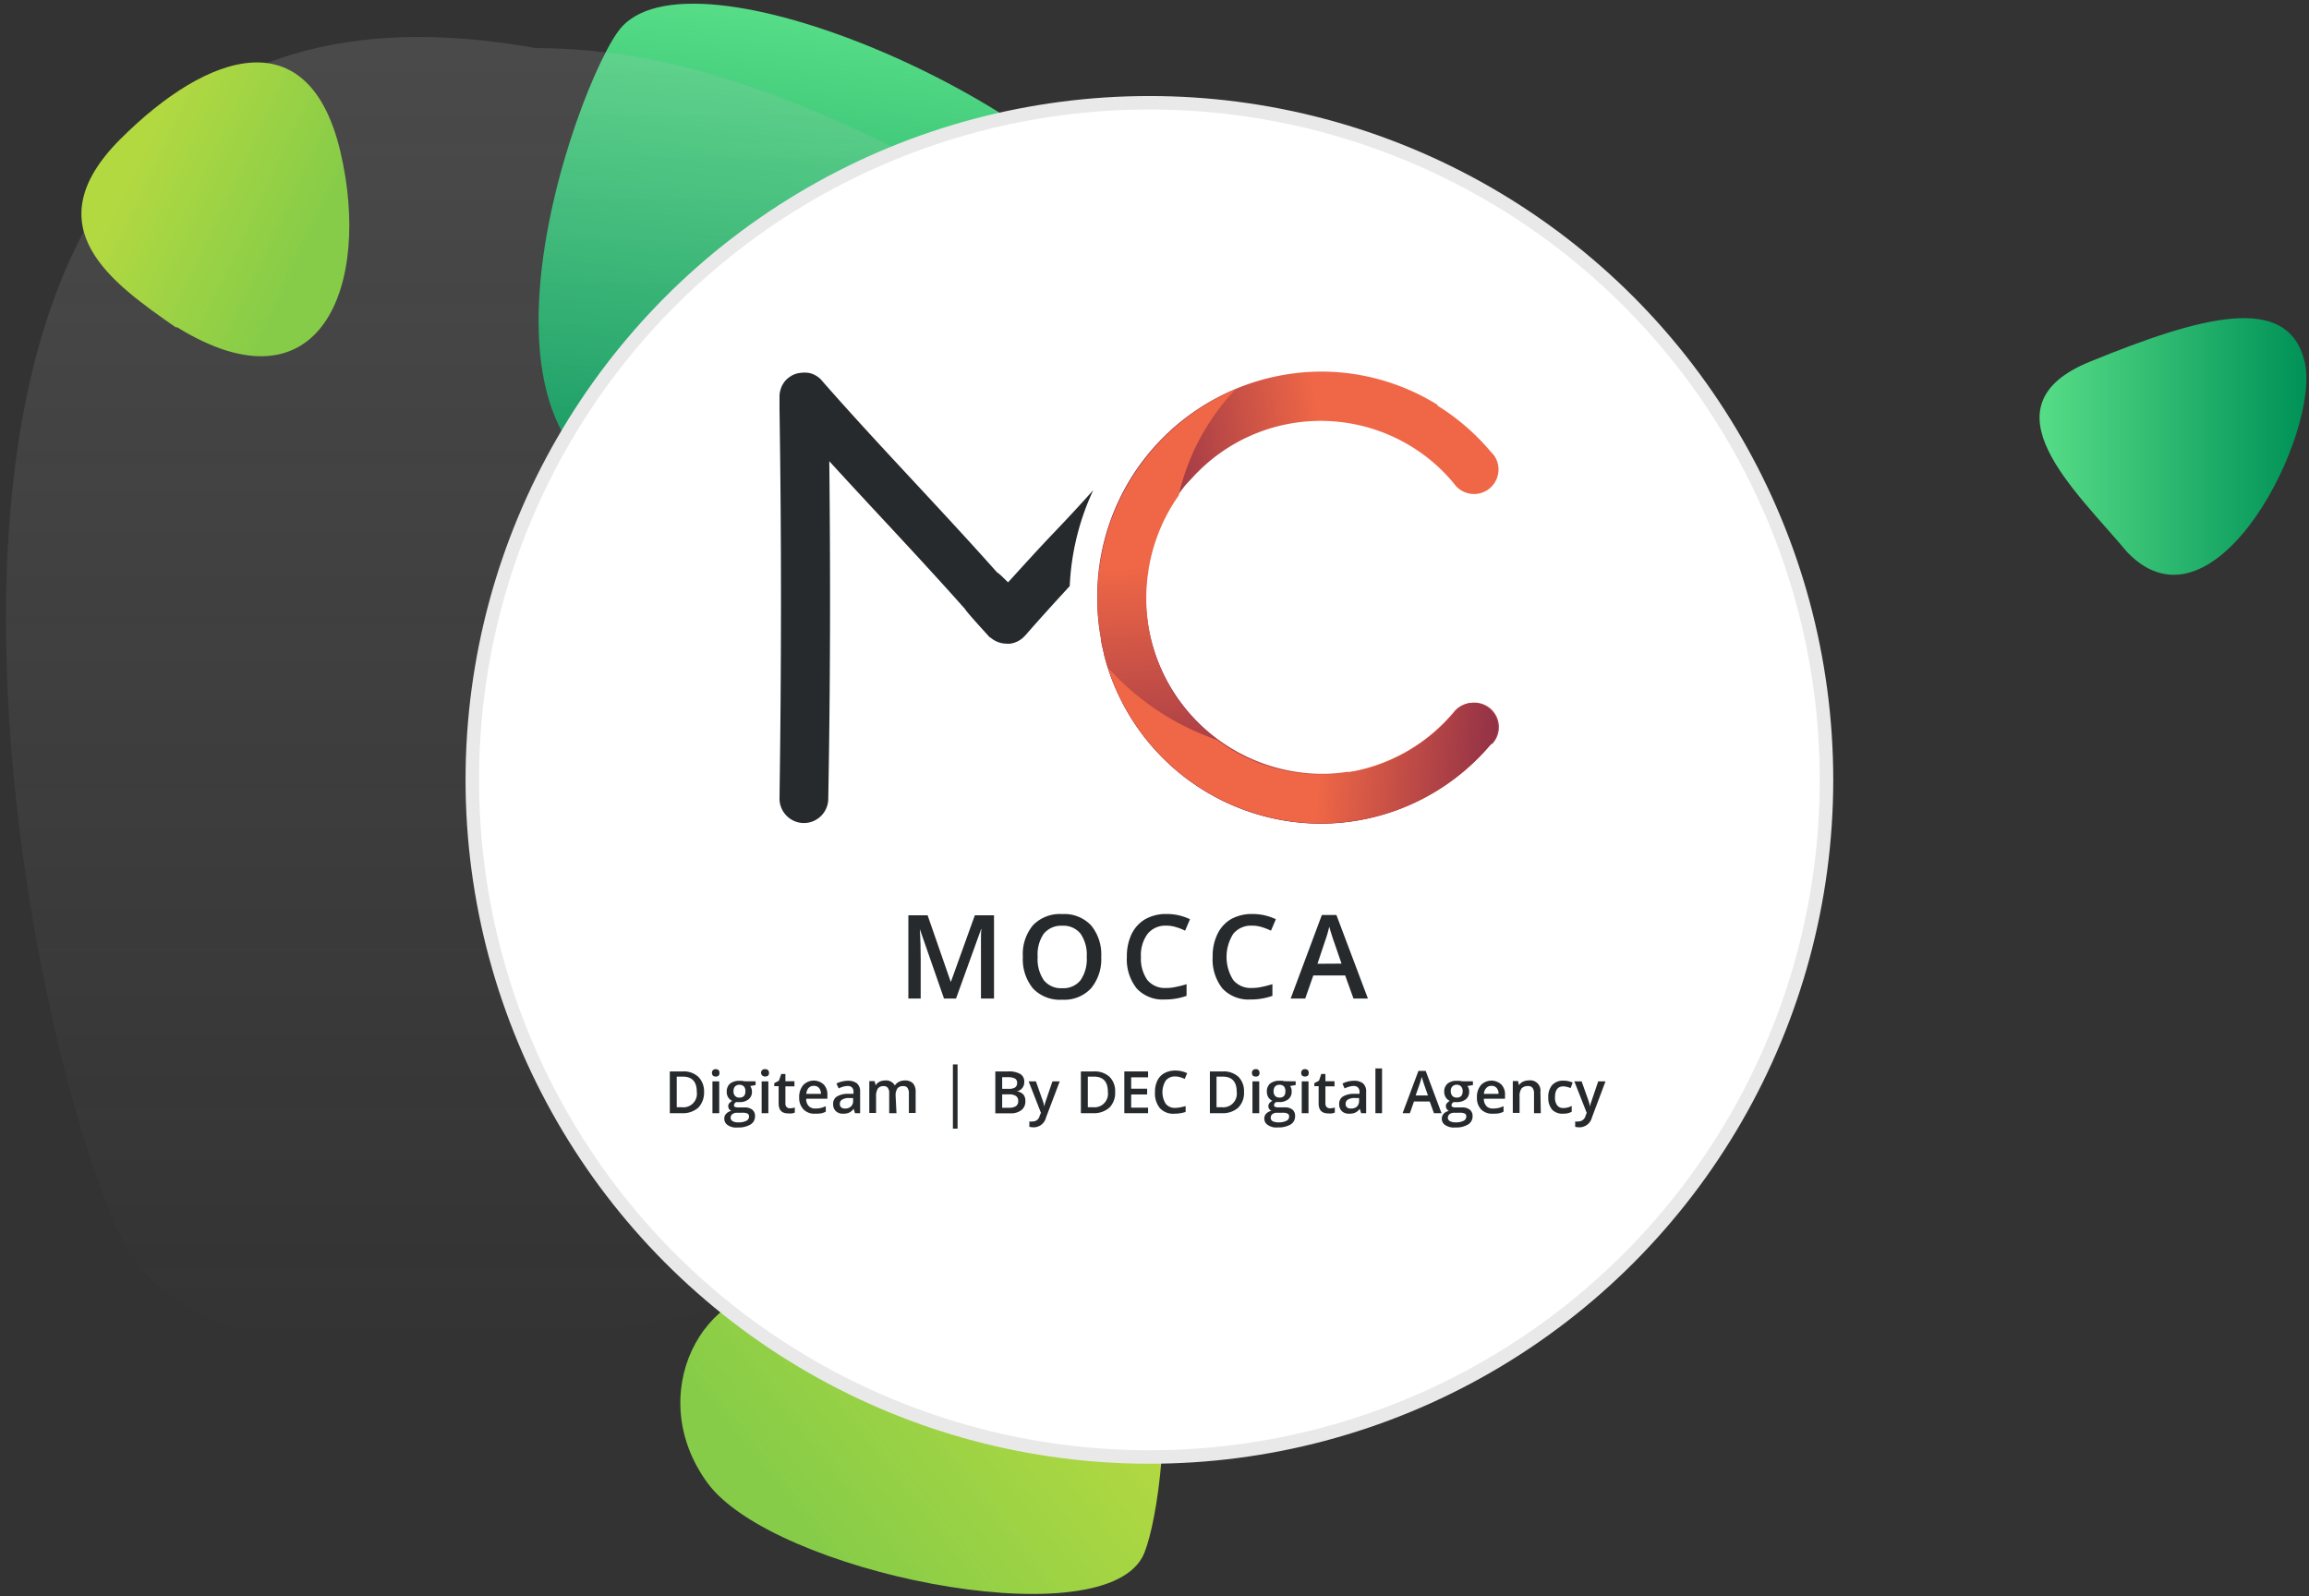 <svg xmlns="http://www.w3.org/2000/svg" xmlns:xlink="http://www.w3.org/1999/xlink" width="316.8" height="219" viewBox="0 0 316.8 219"><rect x="0" y="0" width="316.8" height="219" fill="#333333" stroke="none"/><defs><style>.cls-1{fill:url(#Dégradé_sans_nom);}.cls-2{fill:url(#Dégradé_sans_nom_2);}.cls-3{fill-opacity:0.16;fill:url(#Dégradé_sans_nom_3);}.cls-4{fill:#fff;}.cls-5,.cls-6{fill:none;}.cls-6{stroke:#e9e9e9;stroke-width:1.85px;}.cls-7{fill:url(#Dégradé_sans_nom-2);}.cls-8{fill:url(#Dégradé_sans_nom_2-2);}.cls-9{fill:#262a2d;}.cls-10{fill:url(#Dégradé_sans_nom_10);}.cls-11{fill:#150e42;}.cls-12{fill:url(#Dégradé_sans_nom_9);}.cls-13{fill:url(#Dégradé_sans_nom_14);}</style><linearGradient id="Dégradé_sans_nom" x1="146.24" y1="-198" x2="110.46" y2="-169.73" gradientTransform="translate(0 380.57)" gradientUnits="userSpaceOnUse"><stop offset="0" stop-color="#b3d941"/><stop offset="1" stop-color="#86cc48"/></linearGradient><linearGradient id="Dégradé_sans_nom_2" x1="112.27" y1="-309.15" x2="120.98" y2="-377.03" gradientTransform="translate(0 380.57)" gradientUnits="userSpaceOnUse"><stop offset="0" stop-color="#009257"/><stop offset="1" stop-color="#57dd87"/></linearGradient><linearGradient id="Dégradé_sans_nom_3" x1="111.36" y1="-375.5" x2="111.36" y2="-195.46" gradientTransform="translate(0 380.57)" gradientUnits="userSpaceOnUse"><stop offset="0" stop-color="#c4c4c4"/><stop offset="1" stop-color="#c4c4c4" stop-opacity="0"/></linearGradient><linearGradient id="Dégradé_sans_nom-2" x1="18.71" y1="-359.51" x2="43.22" y2="-347.86" xlink:href="#Dégradé_sans_nom"/><linearGradient id="Dégradé_sans_nom_2-2" x1="316.03" y1="-319.31" x2="279.84" y2="-319.31" xlink:href="#Dégradé_sans_nom_2"/><linearGradient id="Dégradé_sans_nom_10" x1="475.09" y1="554.03" x2="420.9" y2="545.14" gradientTransform="matrix(1, 0, 0, -1, -262.54, 630.86)" gradientUnits="userSpaceOnUse"><stop offset="0.51" stop-color="#ef6746"/><stop offset="1" stop-color="#8b2d46"/></linearGradient><linearGradient id="Dégradé_sans_nom_9" x1="438.2" y1="577.89" x2="441.89" y2="517.73" gradientTransform="matrix(1, 0, 0, -1, -262.54, 630.86)" gradientUnits="userSpaceOnUse"><stop offset="0.39" stop-color="#ef6746"/><stop offset="1" stop-color="#8b2d46"/></linearGradient><linearGradient id="Dégradé_sans_nom_14" x1="433.13" y1="528.18" x2="469.41" y2="525.29" gradientTransform="matrix(1, 0, 0, -1, -262.54, 630.86)" gradientUnits="userSpaceOnUse"><stop offset="0.29" stop-color="#ef6746"/><stop offset="1" stop-color="#8b2d46"/></linearGradient></defs><g id="Collaboration"><path class="cls-1" d="M108.3,176.9c7.1.5,14.8-9.9,27-11.1,31.1-8.9,24.8,41.8,21.4,47.9-6.2,11.1-50.7,1.9-59.6-10.2S96.4,176,108.3,176.9Z"/><path class="cls-2" d="M134.6,63c-8.7-2.7-21.2,8-36.6,6C57.1,71.1,79.3,10.3,85.3,3.7c10.8-11.9,63.1,12,70.7,29.7S149.1,67.5,134.6,63Z"/><path class="cls-3" d="M166.8,34.5C143.3,38.7,114.2,6.6,73.5,6.6-32.7-12.5,4.9,153.6,18.4,172.8c24.2,34.6,168.6-10.3,194.3-53.7S206.1,27.6,166.8,34.5Z"/><circle class="cls-4" cx="157.7" cy="106.4" r="92.9"/><circle class="cls-5" cx="157.7" cy="107" r="92.9"/><circle class="cls-6" cx="157.7" cy="107" r="92.9"/><path class="cls-7" d="M24.1,44.9h.2C44.1,57.1,51,39,46.7,20.8S28.6,7,16.5,19.1,15.5,38.9,24.1,44.9Z"/><path class="cls-8" d="M286.8,49.6c-15.1,6.1-2,17.7,5.1,26.2,12.1,12.5,26.6-16.7,24.3-26.2S302,43.4,286.8,49.6Z"/><path class="cls-9" d="M129.52,137l-3.32-9.53h0c.09,1.41.12,2.73.12,4V137h-1.69V125.58h2.64l3.16,9.09h.05l3.27-9.09h2.63V137h-1.79v-5.65c0-.56,0-1.3,0-2.22s0-1.46.08-1.65h-.06L131.17,137Z"/><path class="cls-9" d="M151.09,131.28a6.23,6.23,0,0,1-1.41,4.33,5,5,0,0,1-3.94,1.55,5.09,5.09,0,0,1-4-1.53,6.29,6.29,0,0,1-1.4-4.37,6.14,6.14,0,0,1,1.4-4.33,5.13,5.13,0,0,1,4-1.52,5.06,5.06,0,0,1,3.94,1.53A6.24,6.24,0,0,1,151.09,131.28Zm-8.72,0a5.11,5.11,0,0,0,.84,3.2,3,3,0,0,0,2.53,1.1,3,3,0,0,0,2.51-1.09,5.08,5.08,0,0,0,.85-3.21,5,5,0,0,0-.85-3.18,3,3,0,0,0-2.49-1.09,3.1,3.1,0,0,0-2.55,1.09A5,5,0,0,0,142.37,131.28Z"/><path class="cls-9" d="M160,127a3.13,3.13,0,0,0-2.55,1.13,4.9,4.9,0,0,0-.91,3.15,5.1,5.1,0,0,0,.88,3.18,3.12,3.12,0,0,0,2.58,1.09,5.87,5.87,0,0,0,1.39-.16,12.69,12.69,0,0,0,1.41-.36v1.6a8.7,8.7,0,0,1-3,.5,4.86,4.86,0,0,1-3.84-1.51,6.41,6.41,0,0,1-1.35-4.36,7,7,0,0,1,.65-3.11,4.8,4.8,0,0,1,1.89-2.05,5.83,5.83,0,0,1,2.89-.7,7.33,7.33,0,0,1,3.23.72l-.67,1.57a7.54,7.54,0,0,0-1.22-.48A4.32,4.32,0,0,0,160,127Z"/><path class="cls-9" d="M171.73,127a3.11,3.11,0,0,0-2.53,1.13,5.93,5.93,0,0,0,0,6.33,3.11,3.11,0,0,0,2.56,1.09,6,6,0,0,0,1.41-.16c.45-.08.91-.22,1.41-.36v1.6a8.78,8.78,0,0,1-3,.5,4.9,4.9,0,0,1-3.86-1.51,6.41,6.41,0,0,1-1.34-4.36,6.84,6.84,0,0,1,.66-3.11,4.75,4.75,0,0,1,1.87-2.05,5.88,5.88,0,0,1,2.91-.7,7.36,7.36,0,0,1,3.23.72l-.67,1.57a8.59,8.59,0,0,0-1.22-.48A4.49,4.49,0,0,0,171.73,127Z"/><path class="cls-9" d="M185.7,137l-1.14-3.17h-4.37L179.08,137h-2l4.28-11.46h2L187.68,137Zm-1.64-4.79L183,129.13c-.09-.23-.19-.55-.33-1s-.24-.77-.29-1a17.39,17.39,0,0,1-.62,2.1l-1,3Z"/><path class="cls-9" d="M136.56,147h1.72a3.19,3.19,0,0,1,1.72.36,1.19,1.19,0,0,1,.53,1.08,1.25,1.25,0,0,1-.28.85,1.17,1.17,0,0,1-.74.43v0a1.61,1.61,0,0,1,.9.45,1.34,1.34,0,0,1,.27.91,1.47,1.47,0,0,1-.53,1.22,2.34,2.34,0,0,1-1.51.45h-2.08Zm.94,2.39h.91a1.6,1.6,0,0,0,.86-.19.72.72,0,0,0,.28-.64.64.64,0,0,0-.29-.58,2,2,0,0,0-.95-.19h-.81Zm0,.76v1.84h1a1.65,1.65,0,0,0,.89-.23.8.8,0,0,0,.31-.72.77.77,0,0,0-.31-.67,1.62,1.62,0,0,0-.94-.22Z"/><path class="cls-9" d="M141.13,148.36h1l.87,2.47a5.14,5.14,0,0,1,.28,1h0a4.54,4.54,0,0,1,.12-.53c.07-.21.4-1.19,1-2.94h1l-1.88,4.95a1.75,1.75,0,0,1-1.68,1.36,3.08,3.08,0,0,1-.61-.07v-.74a1.57,1.57,0,0,0,.48,0,.94.94,0,0,0,.93-.77l.18-.41Z"/><path class="cls-9" d="M153,149.79a2.87,2.87,0,0,1-.79,2.18,3.23,3.23,0,0,1-2.29.76h-1.62V147h1.79a3,3,0,0,1,2.15.75A2.74,2.74,0,0,1,153,149.79Zm-1,0c0-1.39-.64-2.08-1.93-2.08h-.82v4.2h.67a1.86,1.86,0,0,0,2.08-2.12Z"/><path class="cls-9" d="M157.52,152.73h-3.26V147h3.26v.81H155.2v1.56h2.19v.79H155.2v1.81h2.32Z"/><path class="cls-9" d="M161.22,147.69a1.58,1.58,0,0,0-1.27.56,3,3,0,0,0,0,3.2,1.56,1.56,0,0,0,1.29.55,3.45,3.45,0,0,0,.72-.08,5.65,5.65,0,0,0,.71-.17v.81a4.94,4.94,0,0,1-1.53.24,2.48,2.48,0,0,1-2-.76,3.14,3.14,0,0,1-.67-2.2,3.4,3.4,0,0,1,.32-1.57,2.29,2.29,0,0,1,1-1.05,3.07,3.07,0,0,1,1.46-.34,3.69,3.69,0,0,1,1.63.36l-.34.79a3.61,3.61,0,0,0-.62-.24A2.3,2.3,0,0,0,161.22,147.69Z"/><path class="cls-9" d="M170.68,149.79a2.87,2.87,0,0,1-.79,2.18,3.21,3.21,0,0,1-2.29.76H166V147h1.78a3,3,0,0,1,2.15.75A2.78,2.78,0,0,1,170.68,149.79Zm-1,0c0-1.39-.65-2.08-1.94-2.08h-.83v4.2h.67a1.87,1.87,0,0,0,2.1-2.12Z"/><path class="cls-9" d="M171.77,147.21a.48.48,0,0,1,.44-.52h.09a.43.43,0,0,1,.38.14.52.52,0,0,1,.13.38.51.51,0,0,1-.13.37.49.49,0,0,1-.38.12.54.54,0,0,1-.4-.12A.51.51,0,0,1,171.77,147.21Zm1,5.52h-.93v-4.37h.93Z"/><path class="cls-9" d="M177.77,148.36v.51L177,149a1.29,1.29,0,0,1,.17.33,1.54,1.54,0,0,1,.05.43,1.3,1.3,0,0,1-.46,1.06,1.92,1.92,0,0,1-1.27.38h-.38a.5.5,0,0,0-.31.43.24.24,0,0,0,.14.23,1.26,1.26,0,0,0,.51.07h.78a1.67,1.67,0,0,1,1.1.31,1.1,1.1,0,0,1,.36.89,1.29,1.29,0,0,1-.6,1.14,3.25,3.25,0,0,1-1.78.41,2,2,0,0,1-1.36-.33,1,1,0,0,1-.48-.89.91.91,0,0,1,.26-.67,1.3,1.3,0,0,1,.72-.38.7.7,0,0,1-.31-.26.64.64,0,0,1-.12-.38.68.68,0,0,1,.14-.41,1.42,1.42,0,0,1,.41-.33,1.28,1.28,0,0,1-.55-.48,1.39,1.39,0,0,1-.2-.77,1.36,1.36,0,0,1,.44-1.11,2,2,0,0,1,1.28-.39l.38,0,.31.06Zm-3.42,5a.5.5,0,0,0,.25.46,1.62,1.62,0,0,0,.78.17,2.3,2.3,0,0,0,1.12-.22.61.61,0,0,0,.37-.58.42.42,0,0,0-.2-.4,1.56,1.56,0,0,0-.76-.12h-.7a1,1,0,0,0-.64.19.6.6,0,0,0-.22.5Zm.39-3.63a.89.89,0,0,0,.21.63.8.8,0,0,0,.6.23c.55,0,.81-.29.81-.86a1,1,0,0,0-.19-.66.84.84,0,0,0-.62-.24.8.8,0,0,0-.6.23,1,1,0,0,0-.21.67Z"/><path class="cls-9" d="M178.53,147.21a.52.52,0,0,1,.13-.38.49.49,0,0,1,.38-.14.53.53,0,0,1,.4.14.51.51,0,0,1,.12.38.55.55,0,0,1-.12.37.69.69,0,0,1-.78,0A.51.51,0,0,1,178.53,147.21Zm1,5.52h-.93v-4.37h.93Z"/><path class="cls-9" d="M182.46,152.06a2.25,2.25,0,0,0,.68-.11v.69a1.42,1.42,0,0,1-.4.12,2.74,2.74,0,0,1-.5,0c-.88,0-1.32-.45-1.32-1.38v-2.36h-.59v-.41l.64-.34.31-.92h.57v1h1.25v.7h-1.25v2.34a.71.71,0,0,0,.17.5A.65.65,0,0,0,182.46,152.06Z"/><path class="cls-9" d="M186.75,152.73l-.19-.61h0a1.56,1.56,0,0,1-.63.54,2,2,0,0,1-.83.14,1.37,1.37,0,0,1-1-.35,1.32,1.32,0,0,1-.36-1,1.15,1.15,0,0,1,.5-1,2.9,2.9,0,0,1,1.53-.38h.76v-.24a.83.83,0,0,0-.21-.62.78.78,0,0,0-.6-.21,2.31,2.31,0,0,0-.64.1,4.92,4.92,0,0,0-.6.23l-.29-.66a3,3,0,0,1,.77-.29,3.74,3.74,0,0,1,.81-.1,1.9,1.9,0,0,1,1.26.38,1.44,1.44,0,0,1,.41,1.13v2.94Zm-1.4-.64a1.19,1.19,0,0,0,.83-.27,1.12,1.12,0,0,0,.29-.8v-.37h-.55a1.78,1.78,0,0,0-1,.22.65.65,0,0,0-.29.6.55.55,0,0,0,.17.45A.73.73,0,0,0,185.35,152.09Z"/><path class="cls-9" d="M189.62,152.73h-.91v-6.14h.91Z"/><path class="cls-9" d="M196.74,152.73l-.58-1.6H194l-.56,1.6h-1l2.17-5.8h1l2.17,5.8Zm-.82-2.43-.55-1.56-.16-.5-.15-.5a10,10,0,0,1-.31,1.07l-.52,1.49Z"/><path class="cls-9" d="M202.09,148.36v.51l-.76.14a1.06,1.06,0,0,1,.18.33,1.24,1.24,0,0,1,.06.43,1.3,1.3,0,0,1-.46,1.06,2,2,0,0,1-1.29.38h-.38a.51.51,0,0,0-.29.43.24.24,0,0,0,.14.23,1.26,1.26,0,0,0,.51.07h.76a1.66,1.66,0,0,1,1.1.31,1.08,1.08,0,0,1,.38.89,1.27,1.27,0,0,1-.62,1.14,3.17,3.17,0,0,1-1.75.41,2.12,2.12,0,0,1-1.38-.33,1,1,0,0,1-.47-.89,1,1,0,0,1,.26-.67,1.3,1.3,0,0,1,.71-.38.75.75,0,0,1-.41-.64.59.59,0,0,1,.13-.41,1.8,1.8,0,0,1,.4-.33,1.29,1.29,0,0,1-.55-.48,1.49,1.49,0,0,1-.21-.77,1.41,1.41,0,0,1,.45-1.11,1.87,1.87,0,0,1,1.27-.39l.4,0,.31.06Zm-3.44,5a.51.51,0,0,0,.28.46,1.5,1.5,0,0,0,.75.17,2.37,2.37,0,0,0,1.14-.22.66.66,0,0,0,.36-.58.45.45,0,0,0-.19-.4,1.56,1.56,0,0,0-.76-.12h-.7a1,1,0,0,0-.64.19A.64.64,0,0,0,198.65,153.4Zm.4-3.63a.9.9,0,0,0,.22.63.8.8,0,0,0,.6.23c.53,0,.81-.29.81-.86a.94.94,0,0,0-.21-.66.78.78,0,0,0-.6-.24.8.8,0,0,0-.6.23A.91.91,0,0,0,199.05,149.77Z"/><path class="cls-9" d="M204.81,152.8a2.09,2.09,0,0,1-1.6-.59,2.26,2.26,0,0,1-.57-1.63,2.52,2.52,0,0,1,.53-1.69,2,2,0,0,1,2.83-.08,1.94,1.94,0,0,1,.49,1.44v.5h-2.9a1.47,1.47,0,0,0,.34,1,1.18,1.18,0,0,0,.91.34,3.61,3.61,0,0,0,.73-.07,3.84,3.84,0,0,0,.72-.25v.75a2.46,2.46,0,0,1-.69.24A5.25,5.25,0,0,1,204.81,152.8Zm-.17-3.82a.9.9,0,0,0-.71.29,1.22,1.22,0,0,0-.33.81h2a1.09,1.09,0,0,0-.26-.81.84.84,0,0,0-.68-.29Z"/><path class="cls-9" d="M211.4,152.73h-.93V150a1.19,1.19,0,0,0-.21-.75.74.74,0,0,0-.65-.24,1.12,1.12,0,0,0-.86.34,1.86,1.86,0,0,0-.26,1.15v2.19h-.93v-4.37h.72l.12.57h0a1.5,1.5,0,0,1,.57-.49,2.06,2.06,0,0,1,.81-.17,1.41,1.41,0,0,1,1.57,1.6Z"/><path class="cls-9" d="M214.44,152.8a1.94,1.94,0,0,1-1.5-.57,2.49,2.49,0,0,1-.51-1.67,2.45,2.45,0,0,1,.53-1.69,2,2,0,0,1,1.57-.6,3,3,0,0,1,1.24.26l-.28.76a2.77,2.77,0,0,0-1-.24c-.76,0-1.14.51-1.14,1.51a1.78,1.78,0,0,0,.3,1.1,1,1,0,0,0,.82.36,2.28,2.28,0,0,0,1.17-.29v.81a3.39,3.39,0,0,1-.53.2A4,4,0,0,1,214.44,152.8Z"/><path class="cls-9" d="M216,148.36h1l.88,2.47a5.92,5.92,0,0,1,.27,1h0a3.16,3.16,0,0,1,.13-.53l1-2.94h1l-1.86,4.95a1.78,1.78,0,0,1-1.7,1.36,2.9,2.9,0,0,1-.6-.07v-.74a1.51,1.51,0,0,0,.48,0,1,1,0,0,0,.94-.77l.16-.41Z"/><path class="cls-9" d="M96.6,149.79a3,3,0,0,1-.79,2.18,3.19,3.19,0,0,1-2.29.76H91.9V147h1.79a2.92,2.92,0,0,1,2.13.75A2.83,2.83,0,0,1,96.6,149.79Zm-1,0c0-1.39-.65-2.08-1.94-2.08h-.81v4.2h.67a1.86,1.86,0,0,0,2.08-2.12Z"/><path class="cls-9" d="M97.68,147.21a.48.48,0,0,1,.52-.52.51.51,0,0,1,.39.14.47.47,0,0,1,.12.38.5.5,0,0,1-.12.37.51.51,0,0,1-.39.12.53.53,0,0,1-.38-.12A.57.57,0,0,1,97.68,147.21Zm1,5.52h-.93v-4.37h.93Z"/><path class="cls-9" d="M103.67,148.36v.51l-.74.14a1.29,1.29,0,0,1,.17.33,1.25,1.25,0,0,1,.07.43,1.28,1.28,0,0,1-.47,1.06,1.91,1.91,0,0,1-1.29.38H101a.54.54,0,0,0-.3.43.24.24,0,0,0,.14.23,1.31,1.31,0,0,0,.52.07h.75a1.69,1.69,0,0,1,1.11.31,1.1,1.1,0,0,1,.37.89,1.27,1.27,0,0,1-.62,1.14,3.19,3.19,0,0,1-1.77.41,2,2,0,0,1-1.36-.33,1,1,0,0,1-.46-.89.87.87,0,0,1,.26-.67,1.22,1.22,0,0,1,.7-.38.86.86,0,0,1-.31-.26.81.81,0,0,1-.12-.38.68.68,0,0,1,.14-.41,1.86,1.86,0,0,1,.41-.33,1.28,1.28,0,0,1-.55-.48,1.39,1.39,0,0,1-.2-.77,1.44,1.44,0,0,1,.44-1.11,2,2,0,0,1,1.28-.39l.39,0,.31.06Zm-3.42,5a.5.5,0,0,0,.27.46,1.42,1.42,0,0,0,.76.17,2.31,2.31,0,0,0,1.13-.22.66.66,0,0,0,.36-.58.44.44,0,0,0-.2-.4,1.51,1.51,0,0,0-.76-.12h-.69a1,1,0,0,0-.63.19A.58.58,0,0,0,100.25,153.4Zm.39-3.63a.82.82,0,0,0,.22.63.74.74,0,0,0,.61.23c.53,0,.8-.29.8-.86a.93.93,0,0,0-.2-.66.81.81,0,0,0-.6-.24.83.83,0,0,0-.62.23A1,1,0,0,0,100.64,149.77Z"/><path class="cls-9" d="M104.42,147.21a.48.48,0,0,1,.45-.52H105a.49.49,0,0,1,.38.14.52.52,0,0,1,.13.38.51.51,0,0,1-.13.37.69.69,0,0,1-.78,0A.57.57,0,0,1,104.42,147.21Zm1,5.52h-.92v-4.37h.92Z"/><path class="cls-9" d="M108.36,152.06a2.62,2.62,0,0,0,.69-.11v.69a1.36,1.36,0,0,1-.39.12,3,3,0,0,1-.52,0c-.88,0-1.31-.45-1.31-1.38v-2.36h-.6v-.41l.64-.34.32-.92h.57v1H109v.7h-1.24v2.34a.68.68,0,0,0,.17.5A.64.64,0,0,0,108.36,152.06Z"/><path class="cls-9" d="M111.82,152.8a2.07,2.07,0,0,1-1.58-.59,2.27,2.27,0,0,1-.59-1.63,2.52,2.52,0,0,1,.54-1.69,2,2,0,0,1,2.84-.08,2,2,0,0,1,.49,1.44v.5h-2.9a1.31,1.31,0,0,0,.34,1,1.18,1.18,0,0,0,.91.34,3.54,3.54,0,0,0,.73-.07,4.5,4.5,0,0,0,.7-.25v.75a2.18,2.18,0,0,1-.69.24A5.16,5.16,0,0,1,111.82,152.8Zm-.17-3.82a.91.91,0,0,0-.71.29,1.33,1.33,0,0,0-.31.81h2a1.15,1.15,0,0,0-.26-.81.88.88,0,0,0-.7-.29Z"/><path class="cls-9" d="M117.31,152.73l-.19-.61h0a1.56,1.56,0,0,1-.63.54,2,2,0,0,1-.81.14,1.38,1.38,0,0,1-1-.35,1.29,1.29,0,0,1-.37-1,1.15,1.15,0,0,1,.5-1,2.93,2.93,0,0,1,1.53-.38h.76v-.24a.85.85,0,0,0-.19-.62.83.83,0,0,0-.62-.21,2.24,2.24,0,0,0-.63.1,3.8,3.8,0,0,0-.59.23l-.31-.66a2.92,2.92,0,0,1,.78-.29,3.58,3.58,0,0,1,.8-.1,1.9,1.9,0,0,1,1.26.38,1.44,1.44,0,0,1,.41,1.13v2.94Zm-1.38-.64a1.12,1.12,0,0,0,.81-.27,1,1,0,0,0,.31-.8v-.37h-.57a1.71,1.71,0,0,0-.94.22.64.64,0,0,0-.31.6.58.58,0,0,0,.17.45A.78.78,0,0,0,115.93,152.09Z"/><path class="cls-9" d="M123,152.73h-1V150a1.09,1.09,0,0,0-.19-.74.63.63,0,0,0-.58-.24.89.89,0,0,0-.79.34,2,2,0,0,0-.24,1.15v2.19h-.93v-4.37H120l.14.57h0a1.34,1.34,0,0,1,.54-.49,1.75,1.75,0,0,1,.75-.17,1.38,1.38,0,0,1,1.35.69h0a1.4,1.4,0,0,1,.55-.5,1.75,1.75,0,0,1,.81-.19,1.48,1.48,0,0,1,1.13.4,1.74,1.74,0,0,1,.36,1.2v2.86h-.93V150a1.21,1.21,0,0,0-.19-.74.66.66,0,0,0-.6-.24.92.92,0,0,0-.79.32,1.72,1.72,0,0,0-.24,1Z"/><rect class="cls-9" x="130.74" y="146.04" width="0.64" height="8.81"/><path class="cls-10" d="M204.21,97.24a3.34,3.34,0,0,0-4.71.4h0a23.94,23.94,0,0,1-13.74,8.17h-.07l-.45.09-.29,0h-.15a21.26,21.26,0,0,1-3.56.27A24.28,24.28,0,0,1,157.39,79c0-.3.08-.6.12-.91h0A24.29,24.29,0,0,1,162.7,66.5l1-1.07A23.77,23.77,0,0,1,197.27,64a23.47,23.47,0,0,1,2.22,2.35,3.36,3.36,0,0,0,5.6-3.71,2.93,2.93,0,0,0-.45-.54,30.92,30.92,0,0,0-7.45-6.47l.07-.07a30.3,30.3,0,0,0-16-4.58,30.88,30.88,0,0,0-30.72,31,29.53,29.53,0,0,0,.41,5.06v0l.1.62a1.29,1.29,0,0,1,0,.19l.1.48c0,.12.05.24.07.36a2.33,2.33,0,0,0,.08.31c0,.11.09.42.14.62s0,0,0,.07A30.77,30.77,0,0,0,181.17,113h.06a30.44,30.44,0,0,0,19.85-7.36h0a32.48,32.48,0,0,0,3.58-3.65,3.34,3.34,0,0,0-.42-4.7Z"/><path class="cls-11" d="M198.07,102.36c1,.9,2.09,1.78,3.14,2.65l.07-.05C200.25,104,199.17,103.19,198.07,102.36Z"/><path class="cls-12" d="M204.64,102a31.3,31.3,0,0,1-3.58,3.61s0,0,0,0A30.58,30.58,0,0,1,181.23,113h-.06a30.77,30.77,0,0,1-29.7-23.24s0,0,0-.07-.1-.41-.14-.62a1.46,1.46,0,0,0-.08-.31,1.91,1.91,0,0,1-.07-.36l-.1-.48a1.29,1.29,0,0,0,0-.19l-.1-.62v0a29.53,29.53,0,0,1-.41-5.06,31,31,0,0,1,18.92-28.6,31.22,31.22,0,0,0-7.78,14.55,23.77,23.77,0,0,0-2.51,4.52,24.6,24.6,0,0,0-1.63,5.7h0c0,.31-.09.6-.12.91a24.28,24.28,0,0,0,23.84,27.23,22.38,22.38,0,0,0,3.56-.28h.15l.29,0,.45-.08h.07a24,24,0,0,0,13.74-8.18,3.36,3.36,0,1,1,5.3,4.12l-.15.18Z"/><path class="cls-9" d="M150,67.24c-1.77,2-3.64,4-5.55,6s-4.11,4.42-6.14,6.66l-.85-.83a6.53,6.53,0,0,0-.7-.58c-3.67-4.13-7.42-8.16-11.08-12.1-4.25-4.57-8.67-9.32-12.9-14.15l-.07-.09h0a3.16,3.16,0,0,0-.55-.48h0a3.2,3.2,0,0,0-1.15-.5h0a4,4,0,0,0-1.25,0h0a2.88,2.88,0,0,0-.66.15h0s0,0,0,0a3.17,3.17,0,0,0-.83.45h0a2.88,2.88,0,0,0-.82.88h0a3,3,0,0,0-.36.82h0a3.14,3.14,0,0,0-.14.91c0,.59,0,1.19,0,1.76.28,18,.26,35.48,0,53.37a3.36,3.36,0,0,0,3.29,3.41h.06a3.35,3.35,0,0,0,3.34-3.31c.28-15.53.31-30.78.14-46.33,2.37,2.59,4.75,5.16,7.07,7.65,3.82,4.11,7.72,8.31,11.52,12.59a7.31,7.31,0,0,0,.48.62c.62.74,1.6,1.82,2.88,3.23,0,0,0,0,0,0h0l.12.1h.05s0,0,0,0h0a3.35,3.35,0,0,0,2.18.84h0a1.94,1.94,0,0,0,.48,0h.05a3.33,3.33,0,0,0,2-1.07l.1-.1c1.95-2.24,4-4.49,6.06-6.73A34.82,34.82,0,0,1,150,67.24Z"/><path class="cls-13" d="M204.64,102a31.3,31.3,0,0,1-3.58,3.61s0,0,0,0a31.1,31.1,0,0,1-10.46,5.88l-.26.07a30.43,30.43,0,0,1-9.13,1.41h-.06a30.74,30.74,0,0,1-28-18.37l-.06-.17c-.38-.9-.73-1.81-1-2.74A35.84,35.84,0,0,0,167,101.52a23.78,23.78,0,0,0,14.23,4.73l1.25,0a22.61,22.61,0,0,0,2.31-.24h.15l.29-.06.45-.08h.07l.65-.14a24,24,0,0,0,13.09-8,3.35,3.35,0,0,1,5.3,4.11l-.15.19Z"/></g></svg>